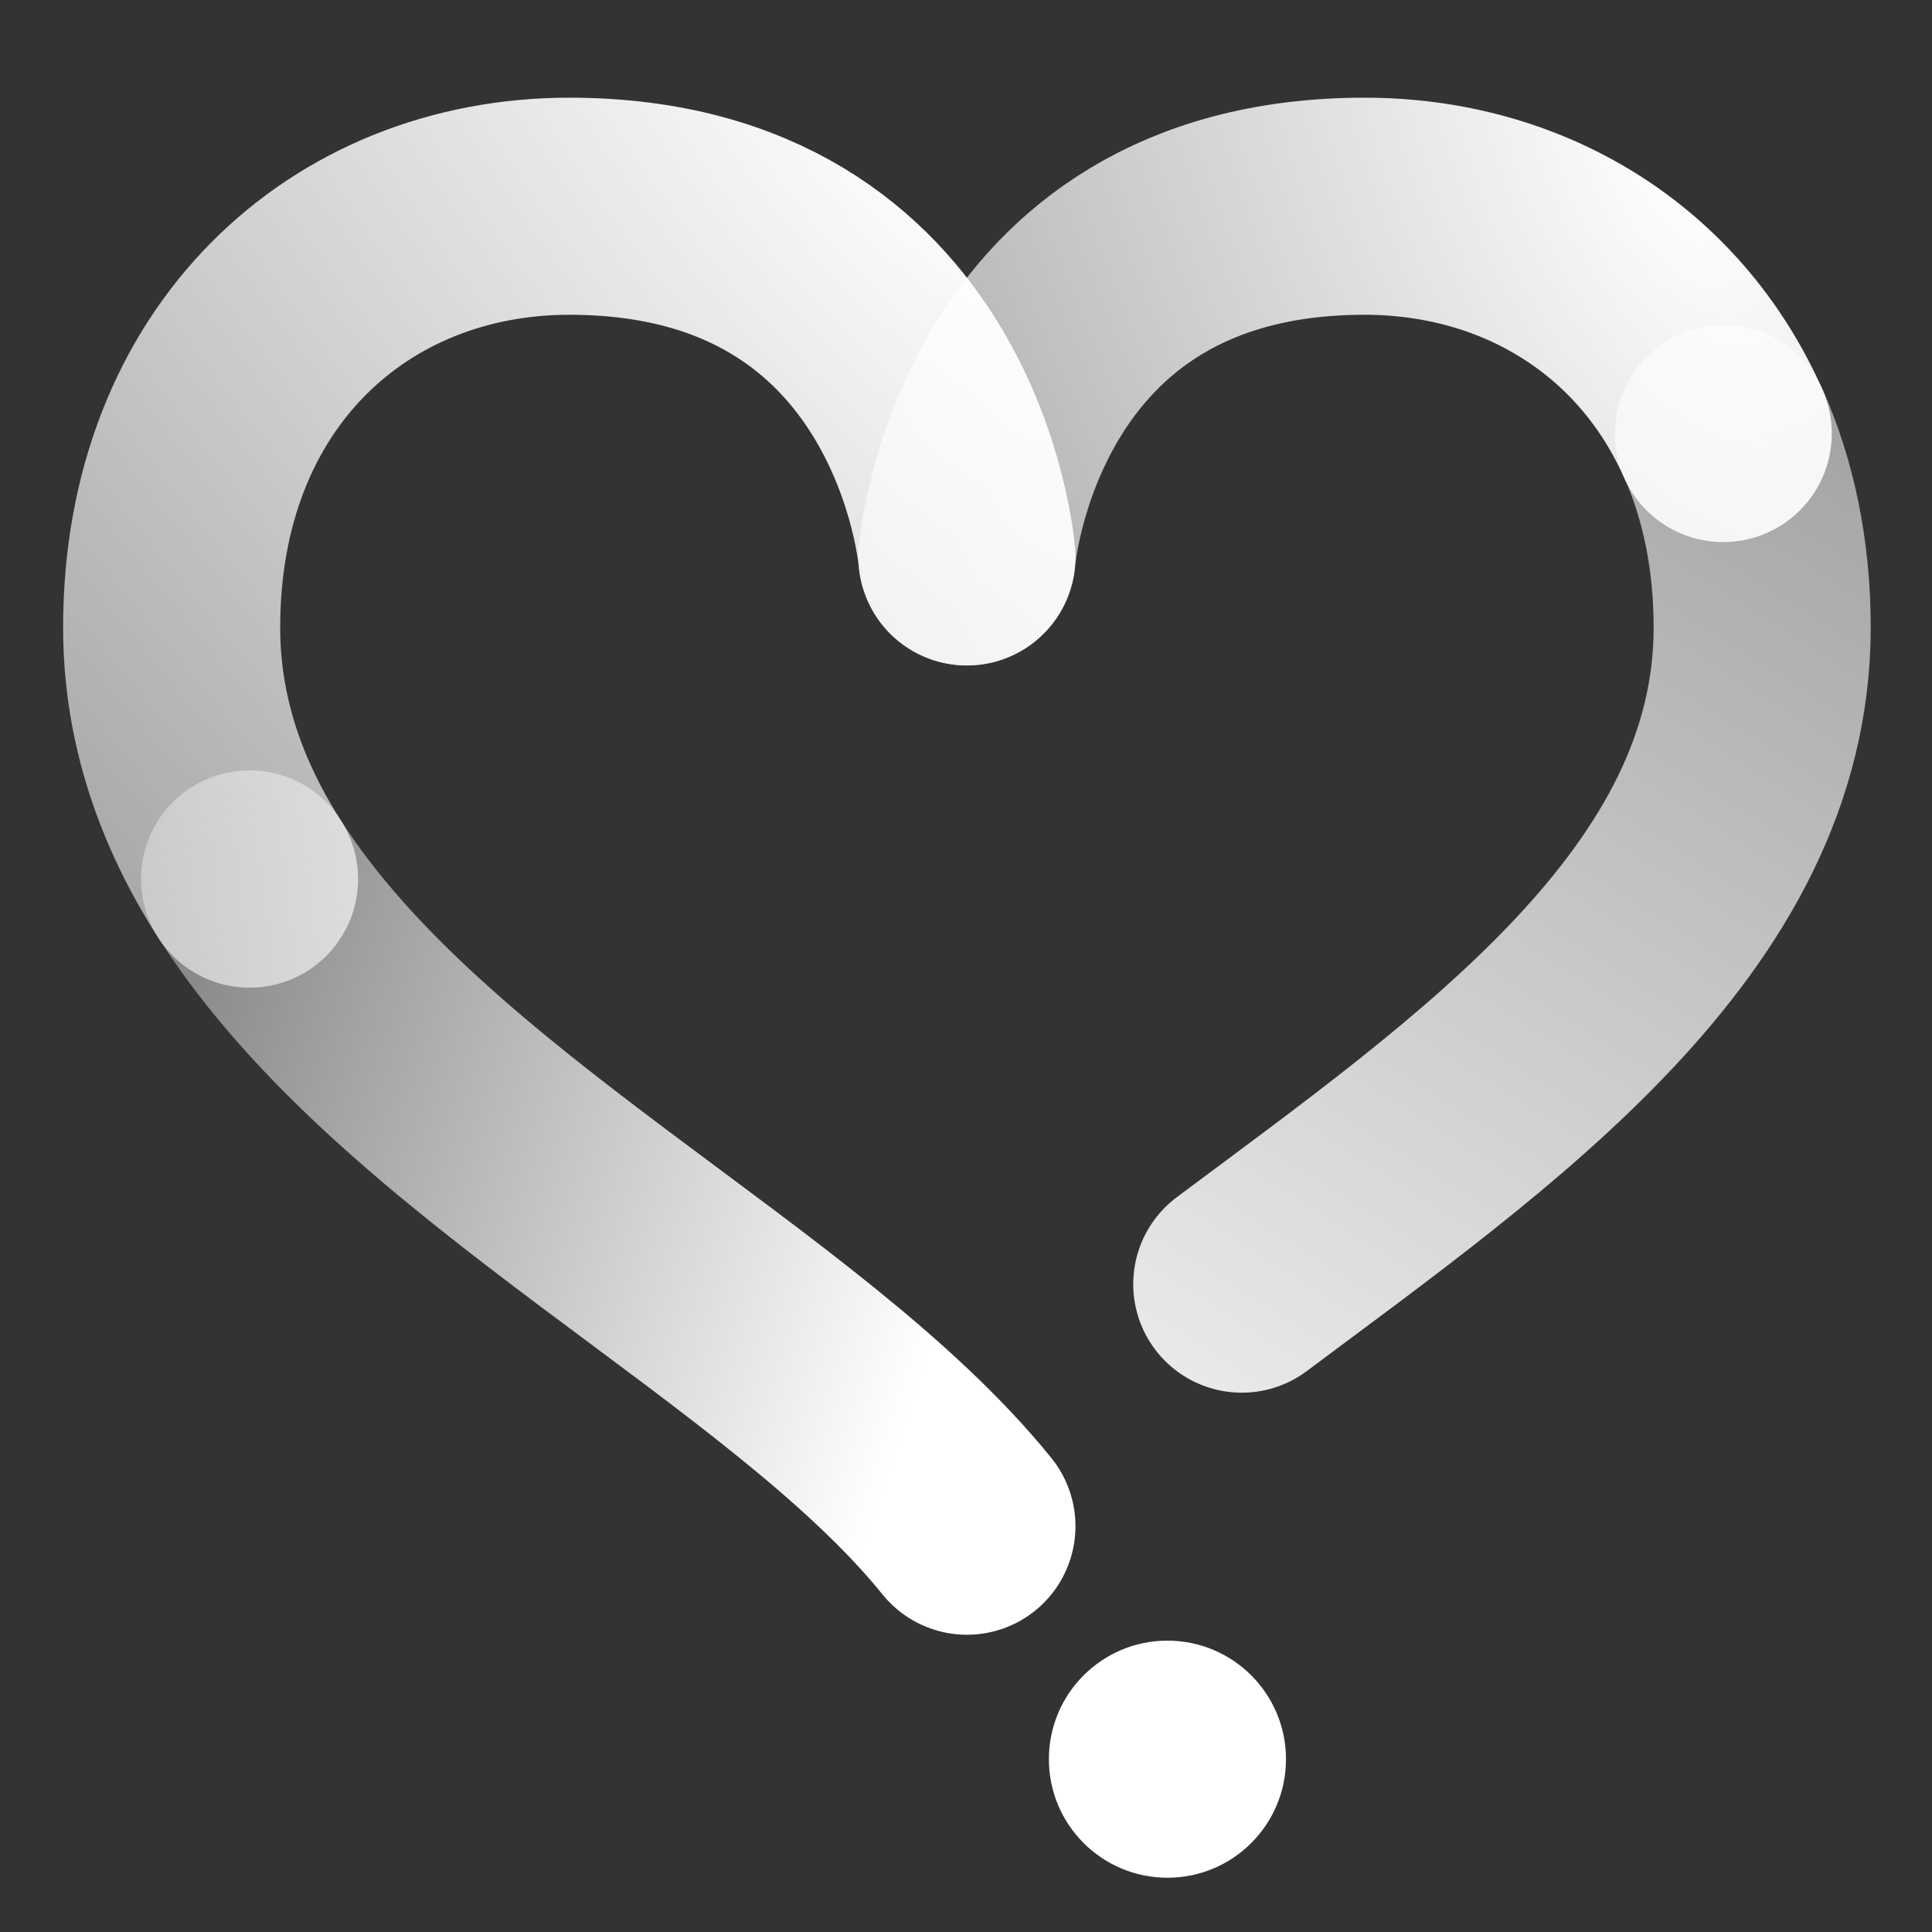 <svg width="130" height="130" viewBox="0 0 130 130" fill="none" xmlns="http://www.w3.org/2000/svg">
<rect x="0" y="0" width="130" height="130" fill="#333333" stroke="none"/>
<path d="M83.556 86.407C99.941 74.16 118.573 61.361 118.573 42.218C118.573 37.308 117.636 32.937 115.967 29.171" stroke="url(#paint0_linear_5179_54709)" stroke-width="14.607" stroke-miterlimit="10" stroke-linecap="round" stroke-linejoin="round" style="mix-blend-mode:screen"/>
<path d="M16.791 59.141C27.838 76.504 53.491 88.365 65.062 102.695" stroke="url(#paint1_linear_5179_54709)" stroke-width="14.607" stroke-miterlimit="10" stroke-linecap="round" stroke-linejoin="round" style="mix-blend-mode:screen"/>
<path d="M65.061 37.474C65.061 37.474 63.213 13.877 38.306 13.877C23.535 13.877 11.55 24.675 11.55 42.218C11.55 48.466 13.536 54.051 16.791 59.154" stroke="url(#paint2_radial_5179_54709)" stroke-width="14.607" stroke-miterlimit="10" stroke-linecap="round" stroke-linejoin="round" style="mix-blend-mode:screen"/>
<path d="M115.952 29.171C111.649 19.476 102.45 13.877 91.816 13.877C66.909 13.877 65.061 37.474 65.061 37.474" stroke="url(#paint3_radial_5179_54709)" stroke-width="14.607" stroke-miterlimit="10" stroke-linecap="round" stroke-linejoin="round" style="mix-blend-mode:screen"/>
<circle cx="78.554" cy="118.372" r="7.977" fill="white"/>
<defs>
<linearGradient id="paint0_linear_5179_54709" x1="45.281" y1="100.421" x2="106.88" y2="2.707" gradientUnits="userSpaceOnUse">
<stop stop-color="white"/>
<stop offset="1" stop-color="white" stop-opacity="0.5"/>
</linearGradient>
<linearGradient id="paint1_linear_5179_54709" x1="70.487" y1="67.647" x2="12.999" y2="48.215" gradientUnits="userSpaceOnUse">
<stop stop-color="white"/>
<stop offset="1" stop-color="white" stop-opacity="0.37"/>
</linearGradient>
<radialGradient id="paint2_radial_5179_54709" cx="0" cy="0" r="1" gradientUnits="userSpaceOnUse" gradientTransform="translate(61.887 9.637) rotate(138.358) scale(85.951 205.6)">
<stop stop-color="white"/>
<stop offset="1" stop-color="white" stop-opacity="0.51"/>
</radialGradient>
<radialGradient id="paint3_radial_5179_54709" cx="0" cy="0" r="1" gradientUnits="userSpaceOnUse" gradientTransform="translate(112.933 11.667) rotate(154.022) scale(67.953 128.896)">
<stop stop-color="white"/>
<stop offset="1" stop-color="white" stop-opacity="0.52"/>
</radialGradient>
</defs>
</svg>
